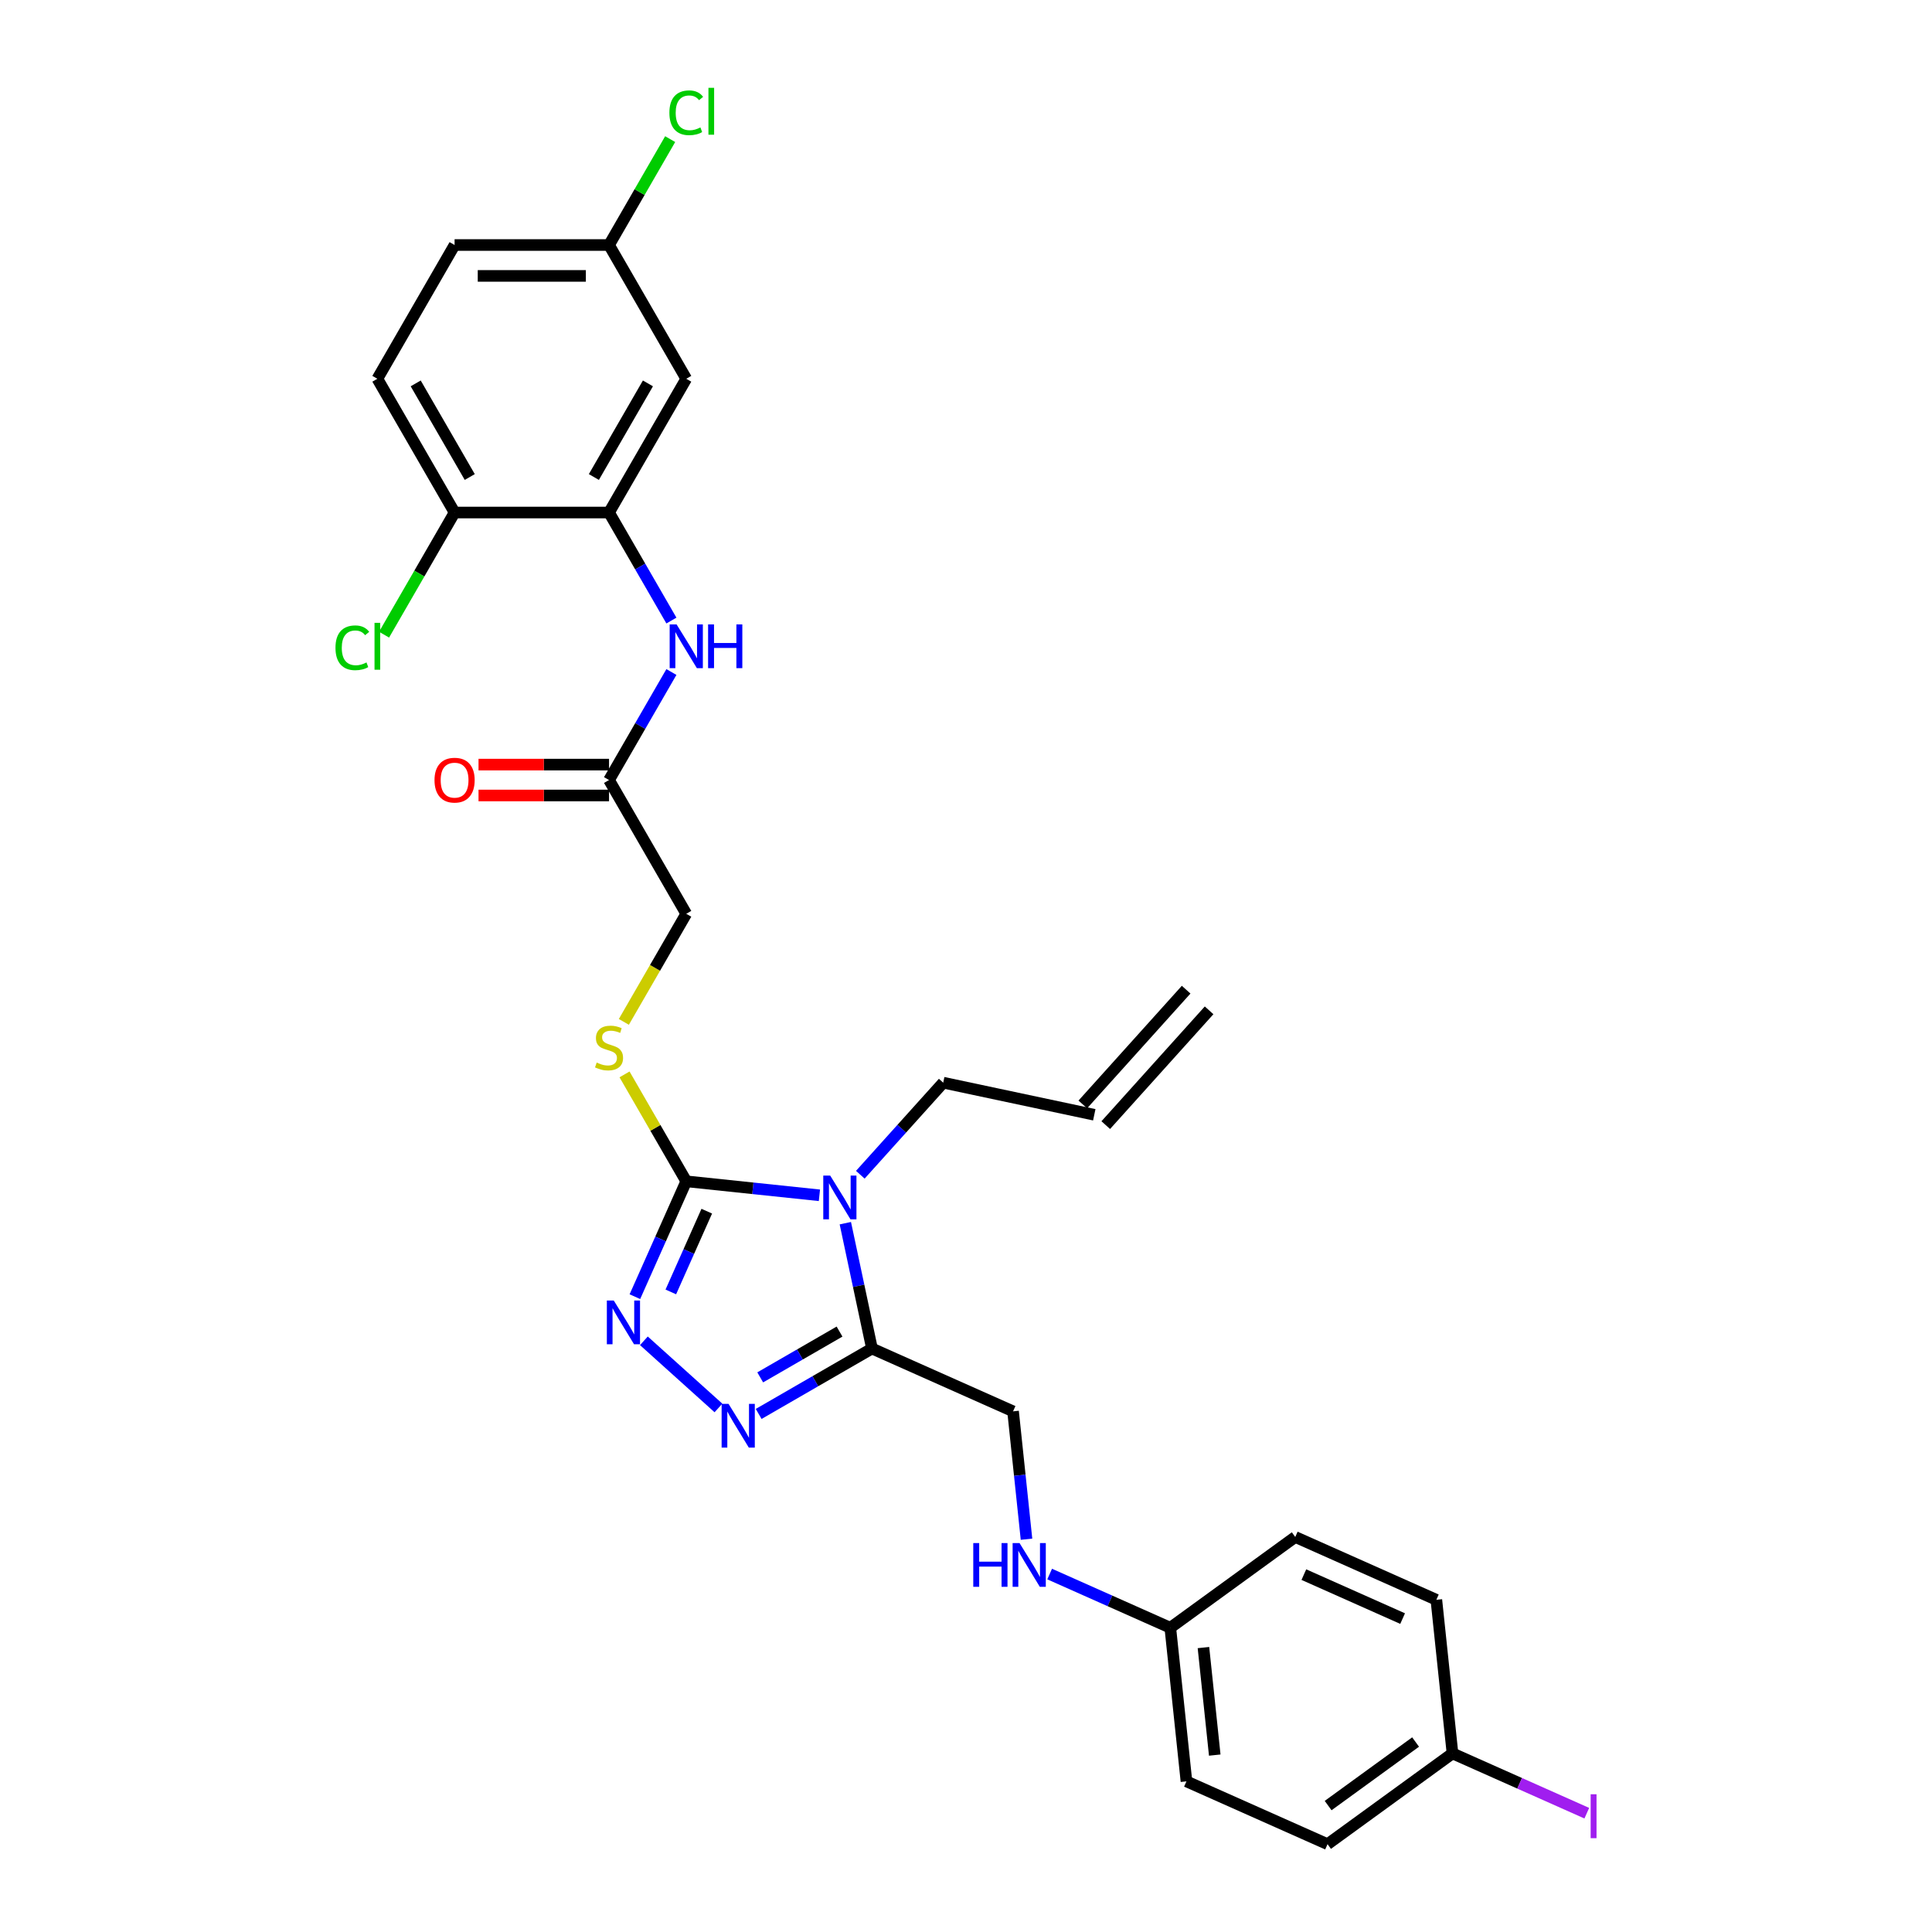 <?xml version='1.0' encoding='iso-8859-1'?>
<svg version='1.1' baseProfile='full'
              xmlns='http://www.w3.org/2000/svg'
                      xmlns:rdkit='http://www.rdkit.org/xml'
                      xmlns:xlink='http://www.w3.org/1999/xlink'
                  xml:space='preserve'
width='1000px' height='1000px' viewBox='0 0 1000 1000'>
<!-- END OF HEADER -->
<rect style='opacity:1.0;fill:#FFFFFF;stroke:none' width='1000' height='1000' x='0' y='0'> </rect>
<path class='bond-0' d='M 424.126,618.685 L 389.666,615.063' style='fill:none;fill-rule:evenodd;stroke:#0000FF;stroke-width:6px;stroke-linecap:butt;stroke-linejoin:miter;stroke-opacity:1' />
<path class='bond-0' d='M 389.666,615.063 L 355.206,611.442' style='fill:none;fill-rule:evenodd;stroke:#000000;stroke-width:6px;stroke-linecap:butt;stroke-linejoin:miter;stroke-opacity:1' />
<path class='bond-1' d='M 437.541,633.116 L 444.436,665.554' style='fill:none;fill-rule:evenodd;stroke:#0000FF;stroke-width:6px;stroke-linecap:butt;stroke-linejoin:miter;stroke-opacity:1' />
<path class='bond-1' d='M 444.436,665.554 L 451.331,697.992' style='fill:none;fill-rule:evenodd;stroke:#000000;stroke-width:6px;stroke-linecap:butt;stroke-linejoin:miter;stroke-opacity:1' />
<path class='bond-13' d='M 445.294,608.043 L 466.748,584.216' style='fill:none;fill-rule:evenodd;stroke:#0000FF;stroke-width:6px;stroke-linecap:butt;stroke-linejoin:miter;stroke-opacity:1' />
<path class='bond-13' d='M 466.748,584.216 L 488.201,560.39' style='fill:none;fill-rule:evenodd;stroke:#000000;stroke-width:6px;stroke-linecap:butt;stroke-linejoin:miter;stroke-opacity:1' />
<path class='bond-2' d='M 355.206,611.442 L 341.913,641.298' style='fill:none;fill-rule:evenodd;stroke:#000000;stroke-width:6px;stroke-linecap:butt;stroke-linejoin:miter;stroke-opacity:1' />
<path class='bond-2' d='M 341.913,641.298 L 328.621,671.154' style='fill:none;fill-rule:evenodd;stroke:#0000FF;stroke-width:6px;stroke-linecap:butt;stroke-linejoin:miter;stroke-opacity:1' />
<path class='bond-2' d='M 365.824,626.901 L 356.519,647.801' style='fill:none;fill-rule:evenodd;stroke:#000000;stroke-width:6px;stroke-linecap:butt;stroke-linejoin:miter;stroke-opacity:1' />
<path class='bond-2' d='M 356.519,647.801 L 347.215,668.7' style='fill:none;fill-rule:evenodd;stroke:#0000FF;stroke-width:6px;stroke-linecap:butt;stroke-linejoin:miter;stroke-opacity:1' />
<path class='bond-6' d='M 355.206,611.442 L 339.232,583.773' style='fill:none;fill-rule:evenodd;stroke:#000000;stroke-width:6px;stroke-linecap:butt;stroke-linejoin:miter;stroke-opacity:1' />
<path class='bond-6' d='M 339.232,583.773 L 323.257,556.104' style='fill:none;fill-rule:evenodd;stroke:#CCCC00;stroke-width:6px;stroke-linecap:butt;stroke-linejoin:miter;stroke-opacity:1' />
<path class='bond-3' d='M 451.331,697.992 L 422.007,714.922' style='fill:none;fill-rule:evenodd;stroke:#000000;stroke-width:6px;stroke-linecap:butt;stroke-linejoin:miter;stroke-opacity:1' />
<path class='bond-3' d='M 422.007,714.922 L 392.683,731.852' style='fill:none;fill-rule:evenodd;stroke:#0000FF;stroke-width:6px;stroke-linecap:butt;stroke-linejoin:miter;stroke-opacity:1' />
<path class='bond-3' d='M 434.539,689.225 L 414.013,701.076' style='fill:none;fill-rule:evenodd;stroke:#000000;stroke-width:6px;stroke-linecap:butt;stroke-linejoin:miter;stroke-opacity:1' />
<path class='bond-3' d='M 414.013,701.076 L 393.486,712.927' style='fill:none;fill-rule:evenodd;stroke:#0000FF;stroke-width:6px;stroke-linecap:butt;stroke-linejoin:miter;stroke-opacity:1' />
<path class='bond-9' d='M 451.331,697.992 L 524.361,730.508' style='fill:none;fill-rule:evenodd;stroke:#000000;stroke-width:6px;stroke-linecap:butt;stroke-linejoin:miter;stroke-opacity:1' />
<path class='bond-29' d='M 333.275,694.002 L 371.871,728.754' style='fill:none;fill-rule:evenodd;stroke:#0000FF;stroke-width:6px;stroke-linecap:butt;stroke-linejoin:miter;stroke-opacity:1' />
<path class='bond-4' d='M 315.235,265.284 L 331.376,293.241' style='fill:none;fill-rule:evenodd;stroke:#000000;stroke-width:6px;stroke-linecap:butt;stroke-linejoin:miter;stroke-opacity:1' />
<path class='bond-4' d='M 331.376,293.241 L 347.517,321.197' style='fill:none;fill-rule:evenodd;stroke:#0000FF;stroke-width:6px;stroke-linecap:butt;stroke-linejoin:miter;stroke-opacity:1' />
<path class='bond-8' d='M 315.235,265.284 L 355.206,196.053' style='fill:none;fill-rule:evenodd;stroke:#000000;stroke-width:6px;stroke-linecap:butt;stroke-linejoin:miter;stroke-opacity:1' />
<path class='bond-8' d='M 307.385,246.905 L 335.364,198.443' style='fill:none;fill-rule:evenodd;stroke:#000000;stroke-width:6px;stroke-linecap:butt;stroke-linejoin:miter;stroke-opacity:1' />
<path class='bond-10' d='M 315.235,265.284 L 235.294,265.284' style='fill:none;fill-rule:evenodd;stroke:#000000;stroke-width:6px;stroke-linecap:butt;stroke-linejoin:miter;stroke-opacity:1' />
<path class='bond-5' d='M 347.517,347.834 L 331.376,375.791' style='fill:none;fill-rule:evenodd;stroke:#0000FF;stroke-width:6px;stroke-linecap:butt;stroke-linejoin:miter;stroke-opacity:1' />
<path class='bond-5' d='M 331.376,375.791 L 315.235,403.747' style='fill:none;fill-rule:evenodd;stroke:#000000;stroke-width:6px;stroke-linecap:butt;stroke-linejoin:miter;stroke-opacity:1' />
<path class='bond-14' d='M 322.906,528.924 L 339.056,500.951' style='fill:none;fill-rule:evenodd;stroke:#CCCC00;stroke-width:6px;stroke-linecap:butt;stroke-linejoin:miter;stroke-opacity:1' />
<path class='bond-14' d='M 339.056,500.951 L 355.206,472.979' style='fill:none;fill-rule:evenodd;stroke:#000000;stroke-width:6px;stroke-linecap:butt;stroke-linejoin:miter;stroke-opacity:1' />
<path class='bond-7' d='M 315.235,403.747 L 355.206,472.979' style='fill:none;fill-rule:evenodd;stroke:#000000;stroke-width:6px;stroke-linecap:butt;stroke-linejoin:miter;stroke-opacity:1' />
<path class='bond-12' d='M 315.235,395.753 L 281.46,395.753' style='fill:none;fill-rule:evenodd;stroke:#000000;stroke-width:6px;stroke-linecap:butt;stroke-linejoin:miter;stroke-opacity:1' />
<path class='bond-12' d='M 281.46,395.753 L 247.685,395.753' style='fill:none;fill-rule:evenodd;stroke:#FF0000;stroke-width:6px;stroke-linecap:butt;stroke-linejoin:miter;stroke-opacity:1' />
<path class='bond-12' d='M 315.235,411.741 L 281.46,411.741' style='fill:none;fill-rule:evenodd;stroke:#000000;stroke-width:6px;stroke-linecap:butt;stroke-linejoin:miter;stroke-opacity:1' />
<path class='bond-12' d='M 281.46,411.741 L 247.685,411.741' style='fill:none;fill-rule:evenodd;stroke:#FF0000;stroke-width:6px;stroke-linecap:butt;stroke-linejoin:miter;stroke-opacity:1' />
<path class='bond-17' d='M 355.206,196.053 L 315.235,126.821' style='fill:none;fill-rule:evenodd;stroke:#000000;stroke-width:6px;stroke-linecap:butt;stroke-linejoin:miter;stroke-opacity:1' />
<path class='bond-11' d='M 524.361,730.508 L 527.839,763.6' style='fill:none;fill-rule:evenodd;stroke:#000000;stroke-width:6px;stroke-linecap:butt;stroke-linejoin:miter;stroke-opacity:1' />
<path class='bond-11' d='M 527.839,763.6 L 531.317,796.693' style='fill:none;fill-rule:evenodd;stroke:#0000FF;stroke-width:6px;stroke-linecap:butt;stroke-linejoin:miter;stroke-opacity:1' />
<path class='bond-16' d='M 235.294,265.284 L 195.323,196.053' style='fill:none;fill-rule:evenodd;stroke:#000000;stroke-width:6px;stroke-linecap:butt;stroke-linejoin:miter;stroke-opacity:1' />
<path class='bond-16' d='M 243.144,246.905 L 215.165,198.443' style='fill:none;fill-rule:evenodd;stroke:#000000;stroke-width:6px;stroke-linecap:butt;stroke-linejoin:miter;stroke-opacity:1' />
<path class='bond-21' d='M 235.294,265.284 L 217.043,296.895' style='fill:none;fill-rule:evenodd;stroke:#000000;stroke-width:6px;stroke-linecap:butt;stroke-linejoin:miter;stroke-opacity:1' />
<path class='bond-21' d='M 217.043,296.895 L 198.792,328.506' style='fill:none;fill-rule:evenodd;stroke:#00CC00;stroke-width:6px;stroke-linecap:butt;stroke-linejoin:miter;stroke-opacity:1' />
<path class='bond-19' d='M 543.301,814.724 L 574.524,828.625' style='fill:none;fill-rule:evenodd;stroke:#0000FF;stroke-width:6px;stroke-linecap:butt;stroke-linejoin:miter;stroke-opacity:1' />
<path class='bond-19' d='M 574.524,828.625 L 605.747,842.527' style='fill:none;fill-rule:evenodd;stroke:#000000;stroke-width:6px;stroke-linecap:butt;stroke-linejoin:miter;stroke-opacity:1' />
<path class='bond-15' d='M 488.201,560.39 L 566.396,577.01' style='fill:none;fill-rule:evenodd;stroke:#000000;stroke-width:6px;stroke-linecap:butt;stroke-linejoin:miter;stroke-opacity:1' />
<path class='bond-18' d='M 572.337,582.359 L 625.828,522.951' style='fill:none;fill-rule:evenodd;stroke:#000000;stroke-width:6px;stroke-linecap:butt;stroke-linejoin:miter;stroke-opacity:1' />
<path class='bond-18' d='M 560.455,571.661 L 613.947,512.253' style='fill:none;fill-rule:evenodd;stroke:#000000;stroke-width:6px;stroke-linecap:butt;stroke-linejoin:miter;stroke-opacity:1' />
<path class='bond-22' d='M 195.323,196.053 L 235.294,126.821' style='fill:none;fill-rule:evenodd;stroke:#000000;stroke-width:6px;stroke-linecap:butt;stroke-linejoin:miter;stroke-opacity:1' />
<path class='bond-23' d='M 315.235,126.821 L 331.058,99.416' style='fill:none;fill-rule:evenodd;stroke:#000000;stroke-width:6px;stroke-linecap:butt;stroke-linejoin:miter;stroke-opacity:1' />
<path class='bond-23' d='M 331.058,99.416 L 346.88,72.011' style='fill:none;fill-rule:evenodd;stroke:#00CC00;stroke-width:6px;stroke-linecap:butt;stroke-linejoin:miter;stroke-opacity:1' />
<path class='bond-31' d='M 315.235,126.821 L 235.294,126.821' style='fill:none;fill-rule:evenodd;stroke:#000000;stroke-width:6px;stroke-linecap:butt;stroke-linejoin:miter;stroke-opacity:1' />
<path class='bond-31' d='M 303.244,142.809 L 247.285,142.809' style='fill:none;fill-rule:evenodd;stroke:#000000;stroke-width:6px;stroke-linecap:butt;stroke-linejoin:miter;stroke-opacity:1' />
<path class='bond-25' d='M 605.747,842.527 L 670.422,795.538' style='fill:none;fill-rule:evenodd;stroke:#000000;stroke-width:6px;stroke-linecap:butt;stroke-linejoin:miter;stroke-opacity:1' />
<path class='bond-26' d='M 605.747,842.527 L 614.104,922.03' style='fill:none;fill-rule:evenodd;stroke:#000000;stroke-width:6px;stroke-linecap:butt;stroke-linejoin:miter;stroke-opacity:1' />
<path class='bond-26' d='M 622.902,852.781 L 628.751,908.433' style='fill:none;fill-rule:evenodd;stroke:#000000;stroke-width:6px;stroke-linecap:butt;stroke-linejoin:miter;stroke-opacity:1' />
<path class='bond-20' d='M 751.808,907.557 L 687.134,954.545' style='fill:none;fill-rule:evenodd;stroke:#000000;stroke-width:6px;stroke-linecap:butt;stroke-linejoin:miter;stroke-opacity:1' />
<path class='bond-20' d='M 732.709,901.67 L 687.437,934.562' style='fill:none;fill-rule:evenodd;stroke:#000000;stroke-width:6px;stroke-linecap:butt;stroke-linejoin:miter;stroke-opacity:1' />
<path class='bond-24' d='M 751.808,907.557 L 786.565,923.032' style='fill:none;fill-rule:evenodd;stroke:#000000;stroke-width:6px;stroke-linecap:butt;stroke-linejoin:miter;stroke-opacity:1' />
<path class='bond-24' d='M 786.565,923.032 L 821.321,938.506' style='fill:none;fill-rule:evenodd;stroke:#A01EEF;stroke-width:6px;stroke-linecap:butt;stroke-linejoin:miter;stroke-opacity:1' />
<path class='bond-30' d='M 751.808,907.557 L 743.452,828.053' style='fill:none;fill-rule:evenodd;stroke:#000000;stroke-width:6px;stroke-linecap:butt;stroke-linejoin:miter;stroke-opacity:1' />
<path class='bond-28' d='M 670.422,795.538 L 743.452,828.053' style='fill:none;fill-rule:evenodd;stroke:#000000;stroke-width:6px;stroke-linecap:butt;stroke-linejoin:miter;stroke-opacity:1' />
<path class='bond-28' d='M 674.873,815.021 L 725.994,837.782' style='fill:none;fill-rule:evenodd;stroke:#000000;stroke-width:6px;stroke-linecap:butt;stroke-linejoin:miter;stroke-opacity:1' />
<path class='bond-27' d='M 614.104,922.03 L 687.134,954.545' style='fill:none;fill-rule:evenodd;stroke:#000000;stroke-width:6px;stroke-linecap:butt;stroke-linejoin:miter;stroke-opacity:1' />
<path  class='atom-0' d='M 429.706 608.478
L 437.124 620.469
Q 437.86 621.652, 439.043 623.795
Q 440.226 625.937, 440.29 626.065
L 440.29 608.478
L 443.296 608.478
L 443.296 631.117
L 440.194 631.117
L 432.232 618.007
Q 431.304 616.472, 430.313 614.713
Q 429.354 612.955, 429.066 612.411
L 429.066 631.117
L 426.124 631.117
L 426.124 608.478
L 429.706 608.478
' fill='#0000FF'/>
<path  class='atom-3' d='M 317.687 673.152
L 325.105 685.143
Q 325.841 686.327, 327.024 688.469
Q 328.207 690.611, 328.271 690.739
L 328.271 673.152
L 331.277 673.152
L 331.277 695.792
L 328.175 695.792
L 320.213 682.681
Q 319.285 681.146, 318.294 679.388
Q 317.335 677.629, 317.047 677.085
L 317.047 695.792
L 314.105 695.792
L 314.105 673.152
L 317.687 673.152
' fill='#0000FF'/>
<path  class='atom-4' d='M 377.095 726.644
L 384.513 738.635
Q 385.249 739.818, 386.432 741.96
Q 387.615 744.103, 387.679 744.231
L 387.679 726.644
L 390.685 726.644
L 390.685 749.283
L 387.583 749.283
L 379.621 736.173
Q 378.694 734.638, 377.702 732.879
Q 376.743 731.12, 376.455 730.577
L 376.455 749.283
L 373.513 749.283
L 373.513 726.644
L 377.095 726.644
' fill='#0000FF'/>
<path  class='atom-6' d='M 350.202 323.196
L 357.62 335.187
Q 358.356 336.37, 359.539 338.513
Q 360.722 340.655, 360.786 340.783
L 360.786 323.196
L 363.792 323.196
L 363.792 345.835
L 360.69 345.835
L 352.728 332.725
Q 351.801 331.19, 350.809 329.431
Q 349.85 327.673, 349.562 327.129
L 349.562 345.835
L 346.62 345.835
L 346.62 323.196
L 350.202 323.196
' fill='#0000FF'/>
<path  class='atom-6' d='M 366.51 323.196
L 369.58 323.196
L 369.58 332.821
L 381.155 332.821
L 381.155 323.196
L 384.225 323.196
L 384.225 345.835
L 381.155 345.835
L 381.155 335.379
L 369.58 335.379
L 369.58 345.835
L 366.51 345.835
L 366.51 323.196
' fill='#0000FF'/>
<path  class='atom-7' d='M 308.84 549.98
Q 309.096 550.076, 310.151 550.524
Q 311.206 550.972, 312.357 551.259
Q 313.541 551.515, 314.692 551.515
Q 316.834 551.515, 318.081 550.492
Q 319.328 549.437, 319.328 547.614
Q 319.328 546.367, 318.689 545.6
Q 318.081 544.832, 317.122 544.416
Q 316.163 544.001, 314.564 543.521
Q 312.549 542.914, 311.334 542.338
Q 310.151 541.762, 309.288 540.547
Q 308.456 539.332, 308.456 537.286
Q 308.456 534.44, 310.375 532.681
Q 312.325 530.922, 316.163 530.922
Q 318.785 530.922, 321.759 532.169
L 321.023 534.632
Q 318.305 533.512, 316.259 533.512
Q 314.052 533.512, 312.837 534.44
Q 311.622 535.335, 311.654 536.902
Q 311.654 538.117, 312.261 538.853
Q 312.901 539.588, 313.796 540.004
Q 314.724 540.419, 316.259 540.899
Q 318.305 541.539, 319.52 542.178
Q 320.735 542.818, 321.599 544.129
Q 322.494 545.408, 322.494 547.614
Q 322.494 550.748, 320.384 552.443
Q 318.305 554.105, 314.82 554.105
Q 312.805 554.105, 311.27 553.658
Q 309.767 553.242, 307.977 552.507
L 308.84 549.98
' fill='#CCCC00'/>
<path  class='atom-12' d='M 503.762 798.692
L 506.832 798.692
L 506.832 808.317
L 518.408 808.317
L 518.408 798.692
L 521.477 798.692
L 521.477 821.331
L 518.408 821.331
L 518.408 810.875
L 506.832 810.875
L 506.832 821.331
L 503.762 821.331
L 503.762 798.692
' fill='#0000FF'/>
<path  class='atom-12' d='M 527.713 798.692
L 535.131 810.683
Q 535.867 811.866, 537.05 814.008
Q 538.233 816.151, 538.297 816.279
L 538.297 798.692
L 541.303 798.692
L 541.303 821.331
L 538.201 821.331
L 530.239 808.221
Q 529.312 806.686, 528.32 804.927
Q 527.361 803.168, 527.073 802.625
L 527.073 821.331
L 524.131 821.331
L 524.131 798.692
L 527.713 798.692
' fill='#0000FF'/>
<path  class='atom-13' d='M 224.901 403.811
Q 224.901 398.375, 227.587 395.337
Q 230.273 392.299, 235.294 392.299
Q 240.314 392.299, 243 395.337
Q 245.686 398.375, 245.686 403.811
Q 245.686 409.311, 242.968 412.445
Q 240.25 415.547, 235.294 415.547
Q 230.305 415.547, 227.587 412.445
Q 224.901 409.343, 224.901 403.811
M 235.294 412.988
Q 238.747 412.988, 240.602 410.686
Q 242.488 408.352, 242.488 403.811
Q 242.488 399.366, 240.602 397.128
Q 238.747 394.858, 235.294 394.858
Q 231.84 394.858, 229.954 397.096
Q 228.099 399.334, 228.099 403.811
Q 228.099 408.384, 229.954 410.686
Q 231.84 412.988, 235.294 412.988
' fill='#FF0000'/>
<path  class='atom-22' d='M 173.643 335.299
Q 173.643 329.671, 176.265 326.729
Q 178.919 323.755, 183.939 323.755
Q 188.608 323.755, 191.102 327.049
L 188.991 328.776
Q 187.169 326.378, 183.939 326.378
Q 180.518 326.378, 178.695 328.68
Q 176.904 330.95, 176.904 335.299
Q 176.904 339.776, 178.759 342.078
Q 180.646 344.38, 184.291 344.38
Q 186.785 344.38, 189.695 342.878
L 190.59 345.276
Q 189.407 346.043, 187.616 346.491
Q 185.826 346.939, 183.843 346.939
Q 178.919 346.939, 176.265 343.933
Q 173.643 340.927, 173.643 335.299
' fill='#00CC00'/>
<path  class='atom-22' d='M 193.852 322.38
L 196.794 322.38
L 196.794 346.651
L 193.852 346.651
L 193.852 322.38
' fill='#00CC00'/>
<path  class='atom-24' d='M 346.477 58.373
Q 346.477 52.745, 349.099 49.803
Q 351.753 46.83, 356.773 46.83
Q 361.442 46.83, 363.936 50.123
L 361.825 51.85
Q 360.003 49.452, 356.773 49.452
Q 353.351 49.452, 351.529 51.754
Q 349.738 54.024, 349.738 58.373
Q 349.738 62.85, 351.593 65.152
Q 353.479 67.454, 357.125 67.454
Q 359.619 67.454, 362.529 65.952
L 363.424 68.35
Q 362.241 69.117, 360.45 69.565
Q 358.66 70.013, 356.677 70.013
Q 351.753 70.013, 349.099 67.007
Q 346.477 64.001, 346.477 58.373
' fill='#00CC00'/>
<path  class='atom-24' d='M 366.686 45.455
L 369.628 45.455
L 369.628 69.725
L 366.686 69.725
L 366.686 45.455
' fill='#00CC00'/>
<path  class='atom-25' d='M 823.32 928.704
L 826.357 928.704
L 826.357 951.44
L 823.32 951.44
L 823.32 928.704
' fill='#A01EEF'/>
</svg>
